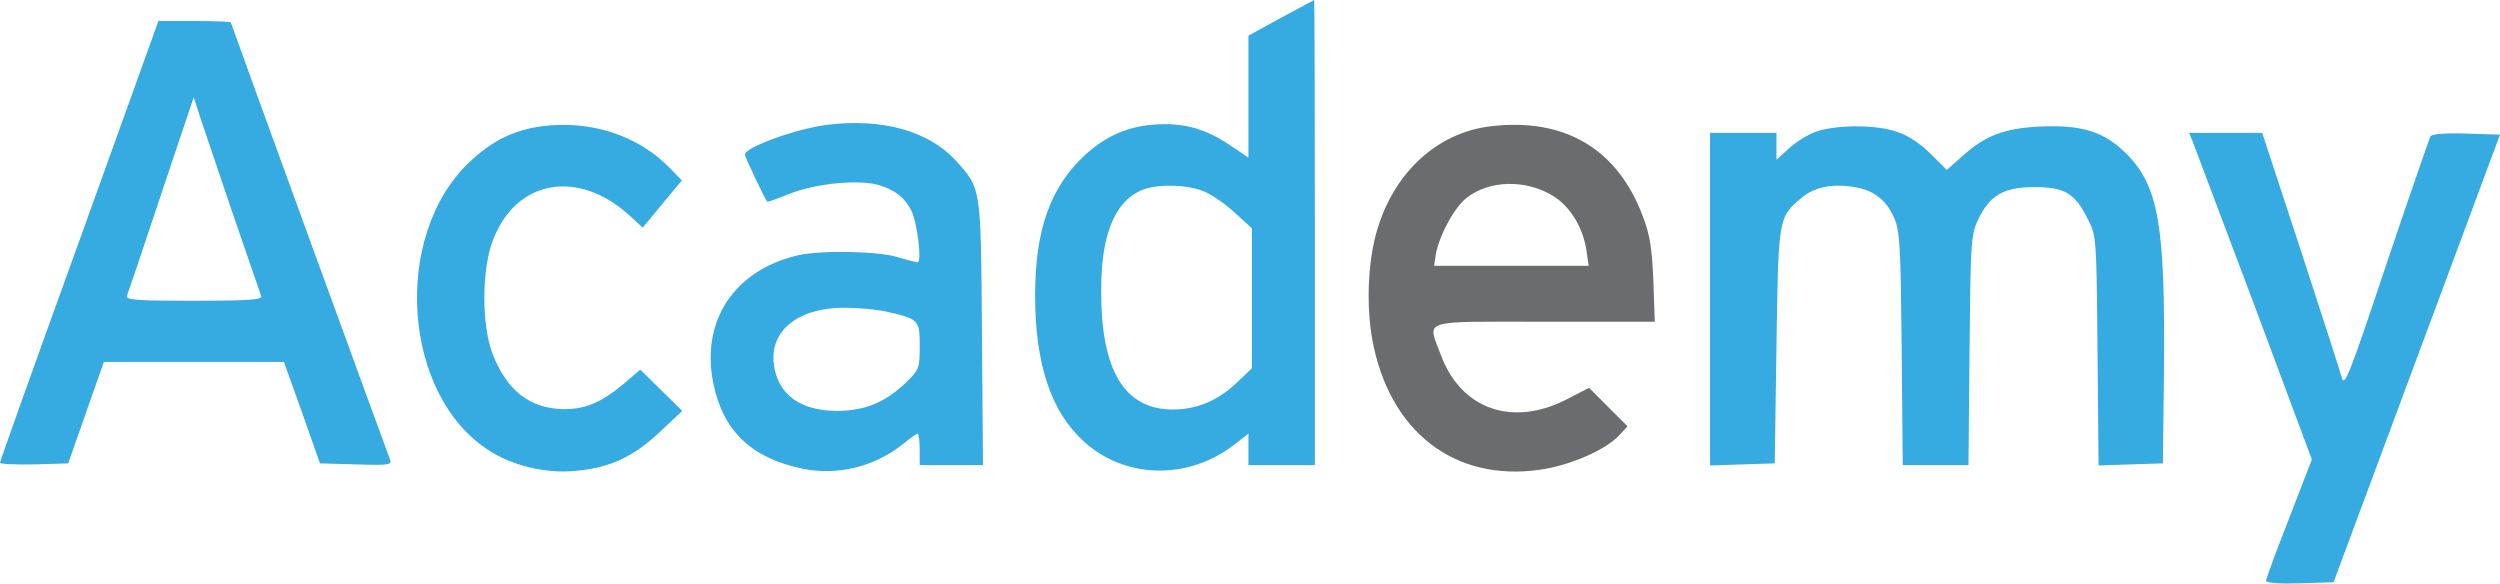 <?xml version="1.0" encoding="UTF-8" standalone="no"?>
<svg
   xmlns:dc="http://purl.org/dc/elements/1.1/"
   xmlns:cc="http://creativecommons.org/ns#"
   xmlns:rdf="http://www.w3.org/1999/02/22-rdf-syntax-ns#"
   xmlns:svg="http://www.w3.org/2000/svg"
   xmlns="http://www.w3.org/2000/svg"
   xmlns:sodipodi="http://sodipodi.sourceforge.net/DTD/sodipodi-0.dtd"
   xmlns:inkscape="http://www.inkscape.org/namespaces/inkscape"
   id="Layer_1"
   viewBox="0 0 251.115 58.611"
   version="1.1"
   sodipodi:docname="logoac.svg"
   width="66.441mm"
   height="15.508mm"
   inkscape:version="0.92.1 r15371">
  <sodipodi:namedview
     pagecolor="#ffffff"
     bordercolor="#666666"
     borderopacity="1"
     objecttolerance="10"
     gridtolerance="10"
     guidetolerance="10"
     inkscape:pageopacity="0"
     inkscape:pageshadow="2"
     inkscape:window-width="1680"
     inkscape:window-height="987"
     id="namedview3725"
     showgrid="false"
     inkscape:pagecheckerboard="false"
     units="mm"
     inkscape:zoom="2.4165554"
     inkscape:cx="66.70145"
     inkscape:cy="9.5023123"
     inkscape:window-x="7672"
     inkscape:window-y="538"
     inkscape:window-maximized="1"
     inkscape:current-layer="Layer_1" />
  <defs
     id="defs3727" />
  <style
     id="style3680">.st0{fill:#0095da}.st1{fill:#8bca8f}.st2{fill:#33b459}.st3{fill:#f187b4}.st4{fill:#e12485}.st5{fill:#5ca9db}.st6{fill:#009fe0}.st7{fill:#d7e48d}.st8{fill:#c1d844}.st9{fill:#fab678}.st10{fill:#f58531}.st11{fill:#f48469}.st12{fill:#ed3034}.st13{fill:#6d6e71}</style>
  <path
     style="fill:#0095da"
     inkscape:connector-curvature="0"
     id="path3682"
     d="m -86.244,5.69 v 2.1 h -1.2 V 5.49 4.89 c -0.1,-0.3 -0.3,-0.5 -0.7,-0.5 -0.2,0 -0.4,0 -0.6,0.1 V 7.89 h -1.2 v -4 c 0.6,-0.2 1.2,-0.4 1.9,-0.4 1,0 1.6,0.6 1.8,1.4 z m 30.3,0 v 2.1 h -1.2 V 5.49 4.89 c -0.1,-0.3 -0.3,-0.5 -0.7,-0.5 -0.2,0 -0.4,0 -0.6,0.1 V 7.89 h -1.2 v -4 c 0.6,-0.2 1.2,-0.4 1.9,-0.4 1,0 1.6,0.6 1.8,1.4 z m -34.8,2.1 h -0.9 c 0,0 -0.1,-0.1 -0.1,-0.3 -0.1,0.1 -0.4,0.4 -0.9,0.4 -0.8,0 -1.5,-0.7 -1.7,-1.7 -0.4,-1.8 1,-2.8 2.2,-2.8 0.5,0 1.1,0.1 1.4,0.2 z m -1.6,-3.5 c -0.5,0 -1.1,0.7 -0.9,1.7 0.1,0.7 0.5,0.9 0.7,0.9 0.2,0 0.4,-0.1 0.5,-0.2 v -2.4 z m 18.7,3.5 h -0.9 c 0,0 -0.1,-0.1 -0.1,-0.3 -0.1,0.1 -0.4,0.4 -0.9,0.4 -0.8,0 -1.6,-0.7 -1.8,-1.7 -0.4,-1.8 1,-2.8 2.2,-2.8 0.5,0 1.1,0.1 1.5,0.2 z m -1.5,-3.5 c -0.5,0 -1.1,0.7 -0.9,1.7 0.1,0.7 0.5,0.9 0.7,0.9 0.2,0 0.4,-0.1 0.5,-0.2 v -2.4 z m 23.5,3.5 h -0.9 c 0,0 -0.1,-0.1 -0.1,-0.3 -0.1,0.1 -0.4,0.4 -0.9,0.4 -0.8,0 -1.5,-0.7 -1.7,-1.7 -0.4,-1.8 1,-2.8 2.2,-2.8 0.5,0 1.1,0.1 1.4,0.2 z m -1.6,-3.5 c -0.5,0 -1.1,0.7 -0.9,1.7 0.1,0.7 0.5,0.9 0.7,0.9 0.2,0 0.4,-0.1 0.5,-0.2 v -2.4 z m -13.3,1.4 v 2.1 h -1.2 V 5.49 4.89 c -0.1,-0.3 -0.3,-0.5 -0.7,-0.5 -0.2,0 -0.5,0.1 -0.7,0.2 0,0 0.1,0.4 0.1,0.9 V 7.89 h -1.3 v -2.3 -0.6 c -0.1,-0.3 -0.3,-0.5 -0.7,-0.5 -0.2,0 -0.4,0 -0.6,0.1 v 3.4 h -1.2 V 3.89 c 0.5,-0.2 1.2,-0.4 1.9,-0.4 0.5,0 0.8,0.1 1.1,0.3 0.4,-0.2 0.9,-0.3 1.4,-0.3 1,0 1.6,0.6 1.8,1.4 0.1,0.2 0.1,0.5 0.1,0.8 z m 2.1,-2.3 c -0.5,0 -1.1,0.1 -1.4,0.2 v 6.2 h 1.2 v -2.1 c 0.1,0 0.5,0.1 0.7,0.1 1,0 1.6,-0.7 1.7,-1.6 0.4,-1.9 -1,-2.8 -2.2,-2.8 z m 1,2.7 c -0.2,1.2 -1.1,0.9 -1.2,0.8 v -2.6 h 0.3 c 0.5,0 1.1,0.7 0.9,1.8 z m -33.5,0.3 c -0.1,-0.6 -0.5,-0.9 -1,-1.1 -0.5,-0.3 -0.8,-0.4 -0.8,-0.6 0,-0.2 0,-0.5 0.4,-0.5 0.3,0 0.6,0.1 1,0.3 v -0.9 c -0.5,-0.2 -0.8,-0.2 -1.1,-0.2 -0.8,0 -1.5,0.5 -1.3,1.4 0.1,0.5 0.4,0.8 0.8,1 0.4,0.3 0.9,0.5 0.9,0.8 0,0.2 -0.1,0.6 -0.6,0.6 -0.3,0 -0.7,-0.2 -1,-0.4 v 0.9 c 0.3,0.1 0.7,0.2 1.1,0.2 1.1,0.1 1.8,-0.4 1.6,-1.5 z m -8.9,-2.9 c -1,0 -1.6,0.2 -2.1,0.4 v 4 h 1.2 V 4.59 c 0.2,-0.1 0.5,-0.1 0.7,-0.1 h 0.2 z m 1.7,4.3 h -1.2 V 3.49 c 0,0 0.2,0 0.6,-0.1 0.5,0 0.6,0.1 0.6,0.1 z m 9.4,-0.9 h -0.1 c -0.2,0 -0.4,-0.1 -0.4,-0.5 V 2.09 c 0,0 -0.1,-0.1 -0.6,-0.1 -0.5,0 -0.6,0.1 -0.6,0.1 V 6.39 c 0,1.3 0.8,1.6 1.3,1.6 0.3,0 0.5,0 0.7,-0.1 z m 34.3,0.9 h -1.2 V 3.49 c 0,0 0.2,-0.1 0.6,-0.1 0.5,0 0.6,0.1 0.6,0.1 z"
     class="st0" />
  <path
     style="fill:#0095da"
     inkscape:connector-curvature="0"
     id="path3684"
     d="m -77.744,6.79 c -0.2,0.1 -0.6,0.2 -0.9,0.2 -0.9,0 -1.2,-0.8 -1.2,-1.9 0,-1 0.2,-1.9 1.1,-1.9 0.3,0 0.6,0.1 0.9,0.3 l 0.6,-0.8 c -0.3,-0.3 -0.8,-0.5 -1.5,-0.5 -1.4,0 -2.5,0.9 -2.5,3 0,2.1 1,3 2.5,3 0.4,0 1.1,-0.1 1.4,-0.3 z m -4.8,-4.8 c -0.4,0 -0.6,0.1 -0.6,0.1 v 1.4 h -0.3 c -1.3,0 -2.6,0.8 -2.2,2.8 0.2,1 0.9,1.7 1.8,1.7 0.3,0 0.6,-0.1 0.9,-0.4 l 0.1,0.2 h 0.9 v -5.7 c 0,0 -0.1,-0.1 -0.6,-0.1 z m -1.2,5 c -0.3,0 -0.6,-0.2 -0.7,-0.9 -0.1,-0.7 0,-1.4 0.5,-1.7 0.3,-0.2 0.6,-0.1 0.8,-0.1 v 2.4 c -0.2,0.2 -0.4,0.3 -0.6,0.3 z m -17.6,-0.8 h 1.1 c 0,0 0.1,-0.4 0.1,-0.8 0,-1.5 -0.7,-1.9 -1.6,-1.9 -1.1,0 -1.9,0.7 -1.9,2.3 0,1.6 0.8,2.3 1.9,2.3 0.3,0 0.8,0 1.4,-0.3 v -0.9 c -0.5,0.2 -0.7,0.3 -1.2,0.3 -1,-0.1 -0.9,-0.9 -0.9,-0.9 h 1.1 z m -0.4,-1.9 c 0.3,0 0.6,0.3 0.6,0.9 v 0.3 h -1.3 c 0,-0.1 -0.1,-1.2 0.7,-1.2 z m -8.6,-1.2 c 0.2,-0.1 0.6,-0.2 1,-0.2 0.9,0 1.3,0.2 1.3,0.2 l 0.3,-0.9 c 0,0 -0.7,-0.4 -2.1,-0.2 -1.3,0.1 -1.8,0.5 -1.8,0.5 v 5.5 h 1.3 v -2.4 h 1.9 v -1 h -1.9 z m 64.5,-0.5 c 0,0.4 -0.3,0.6 -0.6,0.6 -0.4,0 -0.6,-0.3 -0.6,-0.6 0,-0.4 0.3,-0.6 0.6,-0.6 0.3,0 0.6,0.3 0.6,0.6 z m 3,1.9 c 0,-0.4 -0.2,-0.7 -0.4,-0.8 -0.2,-0.1 -0.5,-0.2 -0.8,-0.2 h -0.3 c -0.5,0 -1,0.2 -1.2,0.2 v 2.9 h 0.9 V 4.39 c 0.2,0 0.3,-0.1 0.4,-0.1 0.1,0 0.2,0 0.2,0.1 0,0 0.1,0.1 0.1,0.2 0,0.1 0,0.2 -0.1,0.4 -0.1,0.2 -0.2,0.5 -0.2,0.7 v 0.9 h 0.7 c 0,0 0.5,-1.3 0.6,-1.6 0.1,-0.2 0.1,-0.4 0.1,-0.5 z m -6.5,3.3 h 5.7 V 6.99 h -5.7 z m 3.4,-4.1 h -1 v 2.9 h 1 z m -2.9,2 c -0.1,-0.2 -0.2,-0.5 -0.2,-0.7 0,-0.2 -0.1,-0.3 -0.1,-0.4 0,-0.1 0,-0.1 0.1,-0.2 0,0 0.1,-0.1 0.2,-0.1 0.1,0 0.3,0 0.4,0.1 v 2.2 h 1 v -2.9 c -0.2,-0.1 -0.7,-0.2 -1.2,-0.2 h -0.3 c -0.3,0 -0.5,0 -0.8,0.2 -0.2,0.2 -0.4,0.4 -0.4,0.8 0,0.2 0,0.3 0.1,0.5 0.1,0.4 0.6,1.6 0.6,1.6 h 0.7 v -0.9 z"
     class="st0" />
  <g
     transform="translate(-143.344,-26.81)"
     id="g3712">
    <path
       style="fill:#8bca8f"
       inkscape:connector-curvature="0"
       id="path3686"
       d="m 35.4,1.3 c -1.1,3 -1.7,4.9 -2,6.3 -0.2,0.9 -0.3,1.6 -0.2,2.1 0,1.6 1,2.1 1.9,2.3 0.8,0.2 1.8,0.2 2.9,0.1 1.1,-0.1 2.4,-0.2 3.7,-0.3 1.8,-0.2 5.5,-0.8 7.3,-1.1 -2.6,0.4 -5.7,0.7 -8.2,0.8 -1.1,0 -2.1,0 -3,-0.2 -0.9,-0.2 -1.7,-0.4 -2.4,-1 -0.5,-0.4 -0.8,-1 -0.9,-1.5 -0.2,-0.6 -0.2,-1.1 -0.3,-1.7 0,-1.5 0.3,-3 0.7,-4.3 0.2,-0.6 0.3,-1 0.5,-1.5 l 0.1,-0.2 z"
       class="st1" />
    <path
       style="fill:#33b459"
       inkscape:connector-curvature="0"
       id="path3688"
       d="m 34.2,7 c 0,0.6 0.1,1.1 0.3,1.7 0.2,0.5 0.5,1.1 0.9,1.5 0.7,0.6 1.5,0.8 2.4,1 0.9,0.2 1.9,0.2 3,0.2 2.5,0 5.6,-0.4 8.2,-0.8 0.2,0 0.4,0 0.5,-0.1 0,-0.2 -0.1,-0.4 -0.2,-0.6 C 49.1,9.2 48.8,8.6 48.5,8 47.1,8.2 45.5,8.4 44.1,8.6 40.8,9 37.8,9.1 36.8,8.1 35.9,7.1 36.5,3.9 37.2,1.6 36.8,1.3 36.2,0.9 35.5,0.7 c 0,0 0,0.1 -0.1,0.2 C 35.2,1.4 35,2 34.8,2.6 34.5,4 34.2,5.6 34.2,7 Z"
       class="st2" />
    <path
       style="fill:#f187b4"
       inkscape:connector-curvature="0"
       id="path3690"
       d="m 23.2,30.4 c 0.9,-2.3 2.5,-6.1 4.2,-8.5 0.6,-0.9 1.2,-1.6 1.9,-2.2 0.4,-0.3 0.8,-0.6 1.3,-0.7 0.3,-0.1 0.6,-0.1 0.9,-0.1 0.8,0 1.5,0.3 2.2,0.6 0.7,0.4 1.3,0.9 1.9,1.4 1.2,1.1 3.5,4 3.5,4 0,0 -2.3,-3.1 -3.6,-4.6 -0.7,-0.7 -1.4,-1.5 -2.1,-2.1 -0.4,-0.3 -0.7,-0.5 -1.1,-0.7 -0.4,-0.2 -0.8,-0.3 -1.3,-0.3 -0.2,0 -0.3,0 -0.5,0.1 -0.7,0.2 -1,0.5 -1.3,0.9 -0.6,0.7 -1.1,1.6 -1.6,2.7 -1.8,2.9 -3.5,7.1 -4.4,9.5 z"
       class="st3" />
    <path
       style="fill:#e12485"
       inkscape:connector-curvature="0"
       id="path3692"
       d="m 36.9,25.4 c 0.6,0 1.4,-0.2 2.1,-0.5 0,0 -2.3,-3 -3.5,-4 -0.6,-0.5 -1.2,-1 -1.9,-1.4 -0.7,-0.4 -1.3,-0.6 -2.2,-0.6 -0.3,0 -0.6,0 -0.9,0.1 -0.5,0.1 -0.9,0.4 -1.3,0.7 -0.7,0.6 -1.3,1.3 -1.9,2.2 -1.7,2.5 -3.3,6.2 -4.2,8.5 0.5,0.2 1.5,0.4 2.6,0.3 0.1,-0.2 3.6,-9.2 5.9,-9.6 1.9,-0.2 4.8,3.5 5.3,4.3 z"
       class="st4" />
    <path
       style="fill:#5ca9db"
       inkscape:connector-curvature="0"
       id="path3694"
       d="m 41.9,12.6 c 3.9,-1 6.8,-1.4 7.7,-1.5 -1.2,0.1 -5.8,0.8 -10,1.7 -4.2,0.8 -6.2,1.7 -5.3,4.3 0.9,2.5 4.6,6.9 5.1,7.4 -0.3,-0.4 -2.2,-2.9 -2.8,-4.4 -2.1,-4.6 1.4,-6.5 5.3,-7.5 z"
       class="st5" />
    <path
       style="fill:#009fe0"
       inkscape:connector-curvature="0"
       id="path3696"
       d="m 49.6,13.2 c 0,0 0.2,-1 0,-2 -0.9,0.2 -3.9,0.5 -7.7,1.5 -3.9,1 -7.4,2.9 -5.2,7.5 0.6,1.5 2.5,4 2.8,4.4 l 0.1,0.1 c 0,0 1.1,-0.7 1.8,-1.8 v -0.1 c 0.1,0.1 -3,-4 -2.7,-5.7 0.3,-2 8.3,-3.5 10.9,-3.9 z"
       class="st6" />
    <path
       style="fill:#d7e48d"
       inkscape:connector-curvature="0"
       id="path3698"
       d="m 20.5,2.3 c 0.7,0.9 1.9,2.3 3.3,4 0.9,1 1.8,1.9 2.6,2.6 0.4,0.3 0.8,0.6 1.3,0.9 1.1,0.6 2.1,0.6 3.2,-0.3 C 31.6,9 32,8.2 32.4,7.5 33,6.3 33.6,4.9 34.1,3.5 34.4,2.6 34.7,1.8 35,1 34.7,1.8 34.3,2.7 33.9,3.6 33.3,4.9 32.5,6.2 31.5,7.1 30.8,7.7 29.8,8.2 28.8,8.3 H 28.5 C 27.5,8.3 26.7,7.9 25.8,7.4 25,6.9 24.2,6.1 23.4,5.3 c -1,-0.8 -2,-1.9 -2.9,-3 0.1,0 0,0 0,0 z"
       class="st7" />
    <path
       style="fill:#c1d844"
       inkscape:connector-curvature="0"
       id="path3700"
       d="m 25.7,7.4 c 0.8,0.5 1.7,0.9 2.7,0.9 h 0.3 C 29.8,8.2 30.7,7.7 31.4,7.1 32.5,6.2 33.2,4.9 33.8,3.6 34.2,2.8 34.6,1.9 35,1 35,0.9 35,0.8 35.1,0.7 H 34.9 C 34,0.5 33.1,0.5 32.4,0.7 31.9,1.8 30.4,5.9 28.4,6.2 26.6,6.5 24.3,3.7 21.9,0.9 21.3,1 20.5,1.4 20,1.7 l 0.1,0.1 c 1,1.2 2.1,2.5 3.2,3.6 0.8,0.8 1.6,1.5 2.4,2 z"
       class="st8" />
    <path
       style="fill:#fab678"
       inkscape:connector-curvature="0"
       id="path3702"
       d="M 26.1,10.6 C 25.8,9.9 25.3,9.2 24.9,8.5 24.5,7.9 24,7.3 23.6,6.6 22.6,5.3 21.6,4.1 20.5,2.8 20.2,2.5 20,2.2 19.7,2 c 1.1,1.2 3,3.4 4.3,6.3 0.4,0.8 1.4,3.2 -0.4,4.7 -1.8,1.6 -5.3,2.1 -8.7,2.6 1.6,-0.2 3.1,-0.4 4.7,-0.6 1.1,-0.2 2.3,-0.3 3.4,-0.6 0.9,-0.2 1.9,-0.5 2.7,-1.1 0.4,-0.3 0.7,-0.8 0.7,-1.3 0,-0.4 -0.2,-0.9 -0.3,-1.4 z"
       class="st9" />
    <path
       style="fill:#f58531"
       inkscape:connector-curvature="0"
       id="path3704"
       d="m 18,4.1 c 1.7,2 2.4,2.6 3.7,5.2 1,2 -0.1,2.6 -1.4,3.1 -1.1,0.5 -5.3,1.1 -5.3,1.1 -0.2,0.6 -0.3,1.3 -0.2,2.1 3.3,-0.5 6.9,-1 8.7,-2.6 1.7,-1.5 0.7,-3.9 0.4,-4.7 C 22.6,5.4 20.7,3.3 19.6,2 19.3,2.2 19,2.5 18.6,3 18.3,3.5 18,3.9 18,4.1"
       class="st10" />
    <g
       id="g3710">
      <path
         style="fill:#f48469"
         inkscape:connector-curvature="0"
         id="path3706"
         d="m 26,16.4 c -0.5,-0.5 -1.2,-0.7 -1.9,-0.8 -0.7,-0.1 -1.4,-0.1 -2,-0.1 -2.4,0 -4.8,0.4 -7.1,0.7 2,-0.3 3.6,-0.4 4.8,-0.4 1.3,0 2.2,0.1 2.9,0.4 0.1,0 0.1,0 0.2,0.1 H 23 c 1.8,0.7 2.2,2.1 2.3,3.8 0,1.7 -0.4,3.8 -1,5.9 -0.4,1.5 -0.9,3.1 -1.4,4.4 0.6,-1.6 1.2,-3.1 1.8,-4.7 0.6,-1.7 1.2,-3.4 1.6,-5.1 0.2,-0.8 0.3,-1.5 0.4,-2.3 -0.1,-0.8 -0.3,-1.5 -0.7,-1.9 z"
         class="st11" />
      <path
         style="fill:#ed3034"
         inkscape:connector-curvature="0"
         id="path3708"
         d="m 25.2,20 c 0,-1.7 -0.5,-3.1 -2.3,-3.8 h -0.1 c 0,0 -0.1,0 -0.2,-0.1 -0.7,-0.2 -1.6,-0.4 -2.9,-0.4 -1.2,0 -2.8,0.1 -4.8,0.4 0.2,1.3 0.7,2.1 0.9,2.4 1.7,-0.2 2.9,-0.3 3.8,-0.3 3.5,0 3.6,1 3.4,3.8 -0.2,2.3 -1.7,6.3 -2.1,7.2 0,0 0.3,0.3 0.7,0.5 0.5,0.3 1,0.5 1.1,0.5 0.4,-1.3 0.9,-2.8 1.4,-4.4 0.6,-2 1,-4.1 1.1,-5.8 z"
         class="st12" />
    </g>
  </g>
  <g
     transform="translate(-143.344,-26.81)"
     id="g3722"
     style="display:inline">
    <path
       style="fill:#0095da"
       inkscape:connector-curvature="0"
       id="path3714"
       d="m 31.6,44 h 3.2 v 19.9 h -3.2 z m 13.5,3.6 c -2.3,0 -4.7,0.4 -6.3,1.1 l -0.3,0.1 v 15.1 h 3.3 V 50.3 c 0.8,-0.3 1.9,-0.4 3,-0.4 1.3,0 4.2,0.3 4.2,2.6 v 11.4 h 3.3 V 52.5 c 0,-3.2 -2.6,-4.9 -7.2,-4.9 z m 16.5,7 c -1.7,-0.6 -3.2,-1.1 -3.2,-2.5 0,-1.2 1.3,-2.1 3.1,-2.1 1.5,0 2.6,0.6 3,0.8 L 64.9,51 66,48.8 65.7,48.6 c -1.1,-0.7 -2.8,-1.1 -4.5,-1.1 -3.9,0 -6,2.4 -6,4.6 0,3 2.4,3.8 4.5,4.5 1.8,0.6 3.3,1.1 3.3,2.7 0,1.3 -1.6,2.4 -3.5,2.4 -1.5,0 -2.9,-0.4 -3.5,-0.9 l -0.4,-0.3 -1.1,2.5 0.3,0.2 c 1.1,0.7 3.1,1.1 5,1.1 4.1,0 6.6,-2.6 6.6,-4.9 0,-3.2 -2.5,-4.1 -4.8,-4.8 z m 43.2,-6.7 v 13.4 c -0.8,0.3 -1.9,0.5 -3.2,0.5 -2.3,0 -3.6,-1.1 -3.6,-3 V 47.9 h -3.3 v 10.8 c 0,2 0.9,5.5 6.7,5.5 3.1,0 5.4,-0.6 6.4,-1.1 L 108,63 V 47.9 Z m -29,2.2 V 47.9 H 72.3 V 44.5 L 69,46 v 14 c 0,2 1.3,4.2 4.8,4.2 0.7,0 1.3,-0.2 1.6,-0.2 l 0.3,-0.1 v -2.3 l -0.5,0.1 c -0.3,0.1 -0.5,0.1 -0.7,0.1 -1.5,0 -2.2,-0.9 -2.2,-1.9 v -9.8 z m 16.6,0 V 47.9 H 88.9 V 44.5 L 85.6,46 v 14 c 0,2 1.3,4.2 4.8,4.2 0.7,0 1.3,-0.2 1.6,-0.2 l 0.3,-0.1 v -2.3 l -0.5,0.1 c -0.3,0.1 -0.5,0.1 -0.7,0.1 -1.5,0 -2.2,-0.9 -2.2,-1.9 v -9.8 z m 25.5,0 v -2.2 h -3.5 v -3.4 l -3.3,1.5 v 14 c 0,2 1.3,4.2 4.8,4.2 0.7,0 1.3,-0.2 1.6,-0.2 l 0.3,-0.1 v -2.3 l -0.5,0.1 c -0.3,0.1 -0.5,0.1 -0.7,0.1 -1.5,0 -2.2,-0.9 -2.2,-1.9 v -9.8 z"
       class="st0" />
    <path
       style="fill:#6d6e71"
       inkscape:connector-curvature="0"
       id="path3716"
       d="m 78.8,47.9 h 3.3 v 15.9 h -3.3 z m 1.7,-1.6 c 1.1,0 2,-0.8 2,-1.8 0,-1 -0.9,-1.8 -2,-1.8 -1.1,0 -2,0.8 -2,1.8 0,1 0.9,1.8 2,1.8 z"
       class="st13" />
    <path
       style="fill:#0095da"
       inkscape:connector-curvature="0"
       id="path3718"
       d="m 129.8,54.1 c -0.1,-3.2 -1.4,-4.4 -3.7,-4.4 -2.4,0 -4,1.7 -4,5.5 z m -7.5,2.9 c 0.3,3.1 2,4.7 5,4.7 2,0 3.5,-0.4 4.4,-0.9 l 0.9,2.1 c -1.2,0.6 -3.1,1.1 -5.7,1.1 -4.9,0 -8.1,-2.8 -8.1,-8.2 0,-5.2 2.9,-8.1 7.4,-8.1 4.5,0 7.1,2.7 6.9,8 z"
       class="st0" />
    <path
       style="fill:#6d6e71"
       inkscape:connector-curvature="0"
       id="path3720"
       d="m 32.4,69 v 0.2 h 1.5 v 0.5 h -1.5 v 3.7 H 31.7 V 69.7 H 31 v -0.4 l 0.7,-0.1 v -0.4 c 0,-1.3 0.9,-1.7 1.5,-1.7 0.3,0 0.7,0.1 1,0.2 L 34,67.9 c -0.2,-0.1 -0.5,-0.1 -0.8,-0.1 -0.4,0 -0.8,0.3 -0.8,1.2 z M 38,71.3 C 38,69.7 37.3,69 36,69 c -1.3,0 -2,0.7 -2,2.3 0,1.6 0.7,2.3 2,2.3 1.3,0 2,-0.7 2,-2.3 z m -0.7,0 c 0,1.2 -0.4,1.6 -1.2,1.6 -0.8,0 -1.2,-0.5 -1.2,-1.6 0,-1.2 0.4,-1.6 1.2,-1.6 0.7,0 1.2,0.4 1.2,1.6 z M 41.1,69.7 41,69 c -0.6,0 -1,0.1 -1.4,0.6 L 39.5,69.2 H 39 v 4.3 h 0.7 v -3.2 c 0.4,-0.4 0.8,-0.5 1.3,-0.5 0,-0.1 0.1,-0.1 0.1,-0.1 z m 5.4,3.8 v -6.2 l -0.7,0.1 v 1.9 c -0.2,-0.1 -0.6,-0.2 -0.8,-0.2 -1.3,0 -2.1,0.7 -2.1,2.3 0,1.6 0.9,2.3 1.9,2.3 0.4,0 0.9,-0.2 1.2,-0.4 v 0.3 h 0.5 z m -0.8,-1 c -0.3,0.2 -0.6,0.4 -1,0.4 -0.6,0 -1.3,-0.4 -1.3,-1.6 0,-1.2 0.6,-1.6 1.4,-1.6 0.3,0 0.6,0.1 0.8,0.2 v 2.6 z m 4.9,1 c 0,-0.2 -0.1,-0.5 -0.1,-0.8 v -2.1 c 0,-1.3 -0.8,-1.5 -1.4,-1.5 -0.4,0 -0.9,0.1 -1.3,0.2 l 0.2,0.5 c 0.3,-0.1 0.7,-0.2 1,-0.2 0.5,0 0.9,0.2 0.9,1 v 0.1 c -1.5,0 -2.6,0.4 -2.6,1.4 0,0.8 0.6,1.4 1.4,1.4 0.5,0 0.9,-0.1 1.3,-0.4 0,0.1 0.1,0.2 0.1,0.3 z m -0.7,-0.9 c -0.3,0.3 -0.6,0.4 -1,0.4 -0.6,0 -0.9,-0.3 -0.9,-0.8 0,-0.7 0.8,-0.9 1.9,-0.9 z m 2.6,0.9 v -4.3 h -0.7 v 4.3 z m 3.2,-3.8 V 69 c -0.6,0 -1,0.1 -1.4,0.6 l -0.1,-0.4 h -0.6 v 4.3 h 0.7 v -3.2 c 0.4,-0.4 0.8,-0.5 1.3,-0.5 z m 4.8,-0.5 H 59.7 L 58.4,72.7 57,69.2 h -0.8 l 1.9,4.3 c -0.1,0.1 -0.2,0.3 -0.3,0.5 -0.3,0.5 -0.8,0.8 -1.5,0.9 l 0.2,0.6 c 1.2,-0.1 1.8,-0.8 2.3,-2 z m 5.3,4.3 v -2.6 c 0,-1.2 -0.5,-1.8 -1.7,-1.8 -0.7,0 -1.4,0.1 -1.9,0.2 v 4.2 h 0.7 v -3.6 c 0.3,-0.1 0.7,-0.1 1.1,-0.1 0.8,0 1.1,0.5 1.1,1.4 v 2.3 z m 4.6,-0.1 v -4.2 h -0.7 v 3.6 c -0.3,0.1 -0.7,0.1 -1.1,0.1 -0.8,0 -1.1,-0.5 -1.1,-1.4 v -2.3 h -0.7 v 2.5 c 0,1.2 0.6,1.9 1.7,1.9 0.7,0 1.4,-0.1 1.9,-0.2 z m 3.8,0 -0.1,-0.6 c -0.2,0.1 -0.5,0.1 -0.7,0.1 -0.5,0 -0.9,-0.2 -0.9,-1 V 69.7 H 74 V 69.2 H 72.5 L 72.4,68 h -0.6 v 1.3 l -0.7,0.1 v 0.4 h 0.7 V 72 c 0,1.3 0.9,1.6 1.5,1.6 0.3,0 0.6,-0.1 0.9,-0.2 z M 77,69.7 76.9,69 c -0.6,0 -1,0.1 -1.4,0.6 l -0.1,-0.4 h -0.6 v 4.3 h 0.7 v -3.2 c 0.4,-0.4 0.8,-0.5 1.3,-0.5 0.1,-0.1 0.2,-0.1 0.2,-0.1 z m 1.4,3.8 v -4.3 h -0.7 v 4.3 z m 3.9,-0.1 -0.1,-0.6 c -0.2,0.1 -0.5,0.1 -0.7,0.1 -0.5,0 -0.9,-0.2 -0.9,-1 V 69.7 H 82 V 69.2 H 80.5 V 68 h -0.6 v 1.3 l -0.7,0.1 v 0.4 h 0.7 V 72 c 0,1.3 0.9,1.6 1.5,1.6 0.2,0 0.6,-0.1 0.9,-0.2 z m 1.4,0.1 V 69.2 H 83 v 4.3 z m 4.9,-2.2 c 0,-1.6 -0.7,-2.3 -2,-2.3 -1.3,0 -2,0.7 -2,2.3 0,1.6 0.7,2.3 2,2.3 1.3,0 2,-0.7 2,-2.3 z m -0.7,0 c 0,1.2 -0.4,1.6 -1.2,1.6 -0.8,0 -1.2,-0.5 -1.2,-1.6 0,-1.2 0.4,-1.6 1.2,-1.6 0.7,0 1.2,0.4 1.2,1.6 z m 5.3,2.2 v -2.6 c 0,-1.2 -0.5,-1.8 -1.7,-1.8 -0.7,0 -1.4,0.1 -1.9,0.2 v 4.2 h 0.7 v -3.6 c 0.3,-0.1 0.7,-0.1 1.1,-0.1 0.8,0 1.1,0.5 1.1,1.4 v 2.3 z m 5.6,0 c 0,-0.2 -0.1,-0.5 -0.1,-0.8 v -2.1 c 0,-1.3 -0.8,-1.5 -1.4,-1.5 -0.4,0 -0.9,0.1 -1.3,0.2 l 0.2,0.5 c 0.3,-0.1 0.7,-0.2 1,-0.2 0.5,0 0.9,0.2 0.9,1 v 0.1 c -1.5,0 -2.6,0.4 -2.6,1.4 0,0.8 0.6,1.4 1.4,1.4 0.5,0 0.9,-0.1 1.3,-0.4 0,0.1 0.1,0.2 0.1,0.3 z m -0.7,-0.9 c -0.3,0.3 -0.6,0.4 -1,0.4 -0.6,0 -0.9,-0.3 -0.9,-0.8 0,-0.7 0.8,-0.9 1.9,-0.9 z m 5.5,0.9 v -2.6 c 0,-1.2 -0.5,-1.8 -1.7,-1.8 -0.7,0 -1.4,0.1 -1.9,0.2 v 4.2 h 0.7 v -3.6 c 0.3,-0.1 0.7,-0.1 1.1,-0.1 0.8,0 1.1,0.5 1.1,1.4 v 2.3 z m 4.5,0 v -6.2 l -0.7,0.1 v 1.9 c -0.2,-0.1 -0.6,-0.2 -0.8,-0.2 -1.3,0 -2.1,0.7 -2.1,2.3 0,1.6 0.9,2.3 1.9,2.3 0.4,0 0.9,-0.2 1.2,-0.4 v 0.3 h 0.5 z m -0.7,-1 c -0.3,0.2 -0.6,0.4 -1,0.4 -0.6,0 -1.3,-0.4 -1.3,-1.6 0,-1.2 0.6,-1.6 1.4,-1.6 0.3,0 0.6,0.1 0.8,0.2 v 2.6 z m 6.9,1 v -2.6 c 0,-1.2 -0.5,-1.8 -1.7,-1.8 -0.4,0 -0.9,0.1 -1.2,0.2 v -2 l -0.7,0.1 v 6.1 h 0.7 v -3.6 c 0.3,-0.1 0.7,-0.2 1.1,-0.2 0.8,0 1.1,0.5 1.1,1.4 v 2.3 h 0.7 z m 8.5,0 c 0,-0.2 -0.1,-0.5 -0.1,-0.8 v -2.1 c 0,-1.3 -0.8,-1.5 -1.4,-1.5 -0.4,0 -0.9,0.1 -1.3,0.2 l 0.2,0.5 c 0.3,-0.1 0.7,-0.2 1,-0.2 0.5,0 0.9,0.2 0.9,1 v 0.1 c -1.5,0 -2.6,0.4 -2.6,1.4 0,0.8 0.6,1.4 1.4,1.4 0.5,0 0.9,-0.1 1.3,-0.4 0,0.1 0.1,0.2 0.1,0.3 z m -0.7,-0.9 c -0.3,0.3 -0.6,0.4 -1,0.4 -0.6,0 -0.9,-0.3 -0.9,-0.8 0,-0.7 0.8,-0.9 1.9,-0.9 z m 3.5,0.9 -0.2,-0.6 h -0.3 c -0.3,0 -0.6,-0.1 -0.6,-0.8 v -5 l -0.7,0.1 v 4.9 c 0,1.2 0.7,1.3 1.1,1.3 0.3,0.2 0.5,0.1 0.7,0.1 z m 3,-0.1 -0.1,-0.6 c -0.2,0.1 -0.5,0.1 -0.7,0.1 -0.5,0 -0.9,-0.2 -0.9,-1 v -2.2 h 1.4 v -0.5 h -1.5 L 126.7,68 h -0.6 v 1.3 l -0.7,0.1 v 0.4 h 0.7 V 72 c 0,1.3 0.9,1.6 1.5,1.6 0.3,0 0.7,-0.1 1,-0.2 z m 4.3,0.1 v -2.6 c 0,-1.2 -0.5,-1.8 -1.7,-1.8 -0.4,0 -0.9,0.1 -1.2,0.2 v -2 l -0.7,0.1 v 6.1 h 0.7 v -3.6 c 0.3,-0.1 0.7,-0.2 1.1,-0.2 0.8,0 1.1,0.5 1.1,1.4 v 2.3 h 0.7 z m -14,-2.4 c 0.1,-1.3 -0.6,-2.1 -1.7,-2.1 -1.1,0 -2,0.7 -2,2.3 0,1.6 0.8,2.3 2,2.3 0.4,0 0.9,-0.1 1.3,-0.3 l -0.2,-0.5 c -0.3,0.2 -0.7,0.2 -1,0.2 -0.8,0 -1.3,-0.5 -1.3,-1.5 h 2.7 z M 118.2,71 h -2.3 c 0.1,-0.9 0.5,-1.3 1.2,-1.3 0.8,0 1.1,0.5 1.1,1.3 z"
       class="st13" />
  </g>
  <path
     style="fill:#36abe2;fill-opacity:1;stroke:none;stroke-width:0.035"
     inkscape:connector-curvature="0"
     d="m 128.666,1.791 -3.267,1.791 v 6.112 6.147 l -1.546,-1.054 c -2.389,-1.651 -4.356,-2.318 -6.885,-2.318 -3.232,0.035 -5.585,0.948 -7.938,3.056 -3.513,3.232 -5.058,7.517 -5.058,14.156 0,6.92 1.616,11.732 4.953,14.718 4.11,3.688 10.362,3.829 14.929,0.351 l 1.546,-1.194 v 1.581 1.581 h 3.337 3.337 V 23.359 C 132.074,10.503 132.039,0 132.003,0 c -0.07,0.035 -1.581,0.843 -3.337,1.791 z m -7.587,17.493 c 0.808,0.386 2.178,1.335 3.056,2.178 l 1.616,1.475 v 7.025 7.025 l -1.475,1.405 c -1.932,1.862 -4.075,2.74 -6.463,2.74 -4.847,0 -7.201,-3.864 -7.201,-11.802 -0.035,-5.655 1.3,-9.027 4.039,-10.222 1.581,-0.667 4.707,-0.597 6.428,0.176 z"
     id="path3805" />
  <path
     style="fill:#36abe2;fill-opacity:1;stroke:none;stroke-width:0.035"
     inkscape:connector-curvature="0"
     d="M 7.974,24.167 C 3.583,36.285 0,46.331 0,46.472 c 0,0.141 1.546,0.211 3.407,0.176 l 3.442,-0.105 1.791,-5.093 1.791,-5.093 h 9.062 9.027 l 1.827,5.093 1.791,5.093 3.653,0.105 c 3.372,0.105 3.618,0.035 3.372,-0.527 C 38.533,44.469 23.183,2.353 23.183,2.248 c 0,-0.07 -1.651,-0.141 -3.618,-0.141 h -3.653 z m 15.455,-2.564 c 1.475,4.25 2.74,7.938 2.81,8.149 0.141,0.351 -1.335,0.457 -6.744,0.457 -5.726,0 -6.885,-0.07 -6.744,-0.492 0.105,-0.246 1.651,-4.847 3.442,-10.222 l 3.267,-9.73 0.667,2.072 c 0.386,1.124 1.862,5.515 3.302,9.765 z"
     id="path3807" />
  <path
     style="fill:#36abe2;fill-opacity:1;stroke:none;stroke-width:0.035"
     inkscape:connector-curvature="0"
     d="m 54.445,12.68 c -2.88,0.386 -5.058,1.475 -7.341,3.653 -7.763,7.412 -6.674,23.359 2.002,28.909 2.318,1.51 5.62,2.318 8.5,2.072 3.548,-0.281 5.936,-1.37 8.606,-3.864 l 2.318,-2.178 -2.108,-2.072 -2.108,-2.072 -1.721,1.475 c -2.213,1.827 -3.794,2.494 -5.936,2.494 -3.372,-0.035 -5.726,-1.827 -7.166,-5.515 -1.124,-2.915 -1.124,-8.536 0.035,-11.486 2.318,-6.042 8.5,-7.166 13.699,-2.459 l 1.335,1.229 1.967,-2.389 1.967,-2.353 -1.159,-1.194 C 64.105,13.594 59.363,12.048 54.445,12.68 Z"
     id="path3809" />
  <path
     style="fill:#36abe2;fill-opacity:1;stroke:none;stroke-width:0.035"
     inkscape:connector-curvature="0"
     d="m 83.073,12.54 c -2.986,0.351 -8.255,2.248 -8.255,2.986 0,0.246 2.002,4.426 2.248,4.742 0.035,0.035 1.054,-0.316 2.248,-0.808 2.67,-1.054 7.06,-1.475 9.062,-0.843 1.616,0.527 2.494,1.229 3.161,2.529 0.597,1.159 1.089,5.199 0.632,5.199 -0.176,0 -1.089,-0.246 -2.037,-0.527 -1.967,-0.597 -7.657,-0.703 -9.976,-0.176 -6.393,1.475 -9.8,6.604 -8.5,12.891 0.984,4.777 3.829,7.482 8.922,8.536 3.548,0.738 7.236,-0.176 10.116,-2.459 0.703,-0.597 1.37,-1.054 1.475,-1.054 0.105,0 0.211,0.703 0.211,1.581 v 1.581 h 3.196 3.161 L 98.634,33.44 C 98.528,18.687 98.563,18.968 96.034,16.158 93.33,13.172 88.588,11.837 83.073,12.54 Z m 5.796,18.722 c 3.442,0.773 3.513,0.843 3.513,3.477 0,2.248 -0.07,2.389 -1.3,3.618 -2.178,2.072 -4.145,2.88 -6.955,2.915 -3.723,0 -5.971,-1.616 -6.393,-4.637 -0.457,-3.407 2.424,-5.726 7.06,-5.726 1.37,0 3.196,0.176 4.075,0.351 z"
     id="path3811" />
  <path
     style="fill:#6b6c6f;fill-opacity:1;stroke:none;stroke-width:0.035"
     inkscape:connector-curvature="0"
     d="m 149.742,12.68 c -5.62,0.667 -10.081,4.988 -11.627,11.205 -0.738,3.021 -0.843,7.025 -0.281,10.187 1.686,9.273 8.255,14.367 16.896,13.102 2.951,-0.422 6.533,-1.967 7.903,-3.442 l 0.843,-0.913 -1.932,-1.932 -1.932,-1.932 -2.178,1.124 c -5.48,2.845 -10.643,1.054 -12.68,-4.356 -1.37,-3.723 -2.353,-3.407 10.362,-3.407 h 11.1 l -0.141,-4.145 c -0.141,-3.232 -0.351,-4.602 -1.054,-6.428 -2.529,-6.779 -7.833,-9.941 -15.28,-9.062 z m 6.182,6.955 c 1.791,1.054 3.126,3.267 3.442,5.62 l 0.211,1.44 h -7.763 -7.763 l 0.176,-1.159 c 0.351,-1.932 1.897,-4.777 3.126,-5.69 2.248,-1.756 5.901,-1.827 8.571,-0.211 z"
     id="path3813" />
  <path
     style="fill:#36abe2;fill-opacity:1;stroke:none;stroke-width:0.035"
     inkscape:connector-curvature="0"
     d="m 182.374,13.242 c -0.808,0.281 -2.037,1.054 -2.705,1.686 l -1.229,1.124 v -1.335 -1.37 h -3.337 -3.337 v 16.685 16.72 l 3.267,-0.105 3.232,-0.105 0.176,-11.767 c 0.176,-12.926 0.211,-12.961 2.459,-14.858 1.265,-1.089 2.986,-1.475 5.164,-1.159 2.072,0.281 3.372,1.265 4.18,3.091 0.597,1.37 0.667,2.705 0.773,13.172 l 0.105,11.697 h 3.302 3.302 l 0.105,-11.521 c 0.105,-10.854 0.141,-11.592 0.843,-13.102 1.159,-2.459 2.564,-3.302 5.655,-3.302 3.056,0 4.075,0.597 5.374,3.196 0.878,1.721 0.878,1.756 0.984,13.242 l 0.105,11.521 3.232,-0.105 3.232,-0.105 0.105,-9.308 c 0.141,-14.577 -0.527,-18.547 -3.794,-21.813 -2.213,-2.213 -4.496,-2.915 -8.746,-2.705 -3.513,0.176 -5.445,0.913 -7.728,2.986 l -1.546,1.37 -1.616,-1.616 c -1.019,-1.019 -2.283,-1.862 -3.372,-2.213 -2.108,-0.738 -6.112,-0.738 -8.184,0 z"
     id="path3815" />
  <path
     style="fill:#36abe2;fill-opacity:1;stroke:none;stroke-width:0.035"
     inkscape:connector-curvature="0"
     d="m 220.275,14.296 c 0.211,0.562 2.986,7.938 6.182,16.404 l 5.761,15.455 -2.283,5.901 c -1.265,3.232 -2.318,6.077 -2.318,6.252 0,0.246 1.229,0.351 3.372,0.281 l 3.407,-0.105 8.36,-22.481 8.36,-22.481 -3.372,-0.105 c -2.108,-0.07 -3.477,0.035 -3.618,0.281 -0.105,0.211 -2.108,5.971 -4.426,12.856 -3.829,11.451 -4.215,12.399 -4.496,11.311 -0.176,-0.632 -2.037,-6.428 -4.145,-12.856 l -3.829,-11.662 h -3.653 -3.688 z"
     id="path3817" />
</svg>
